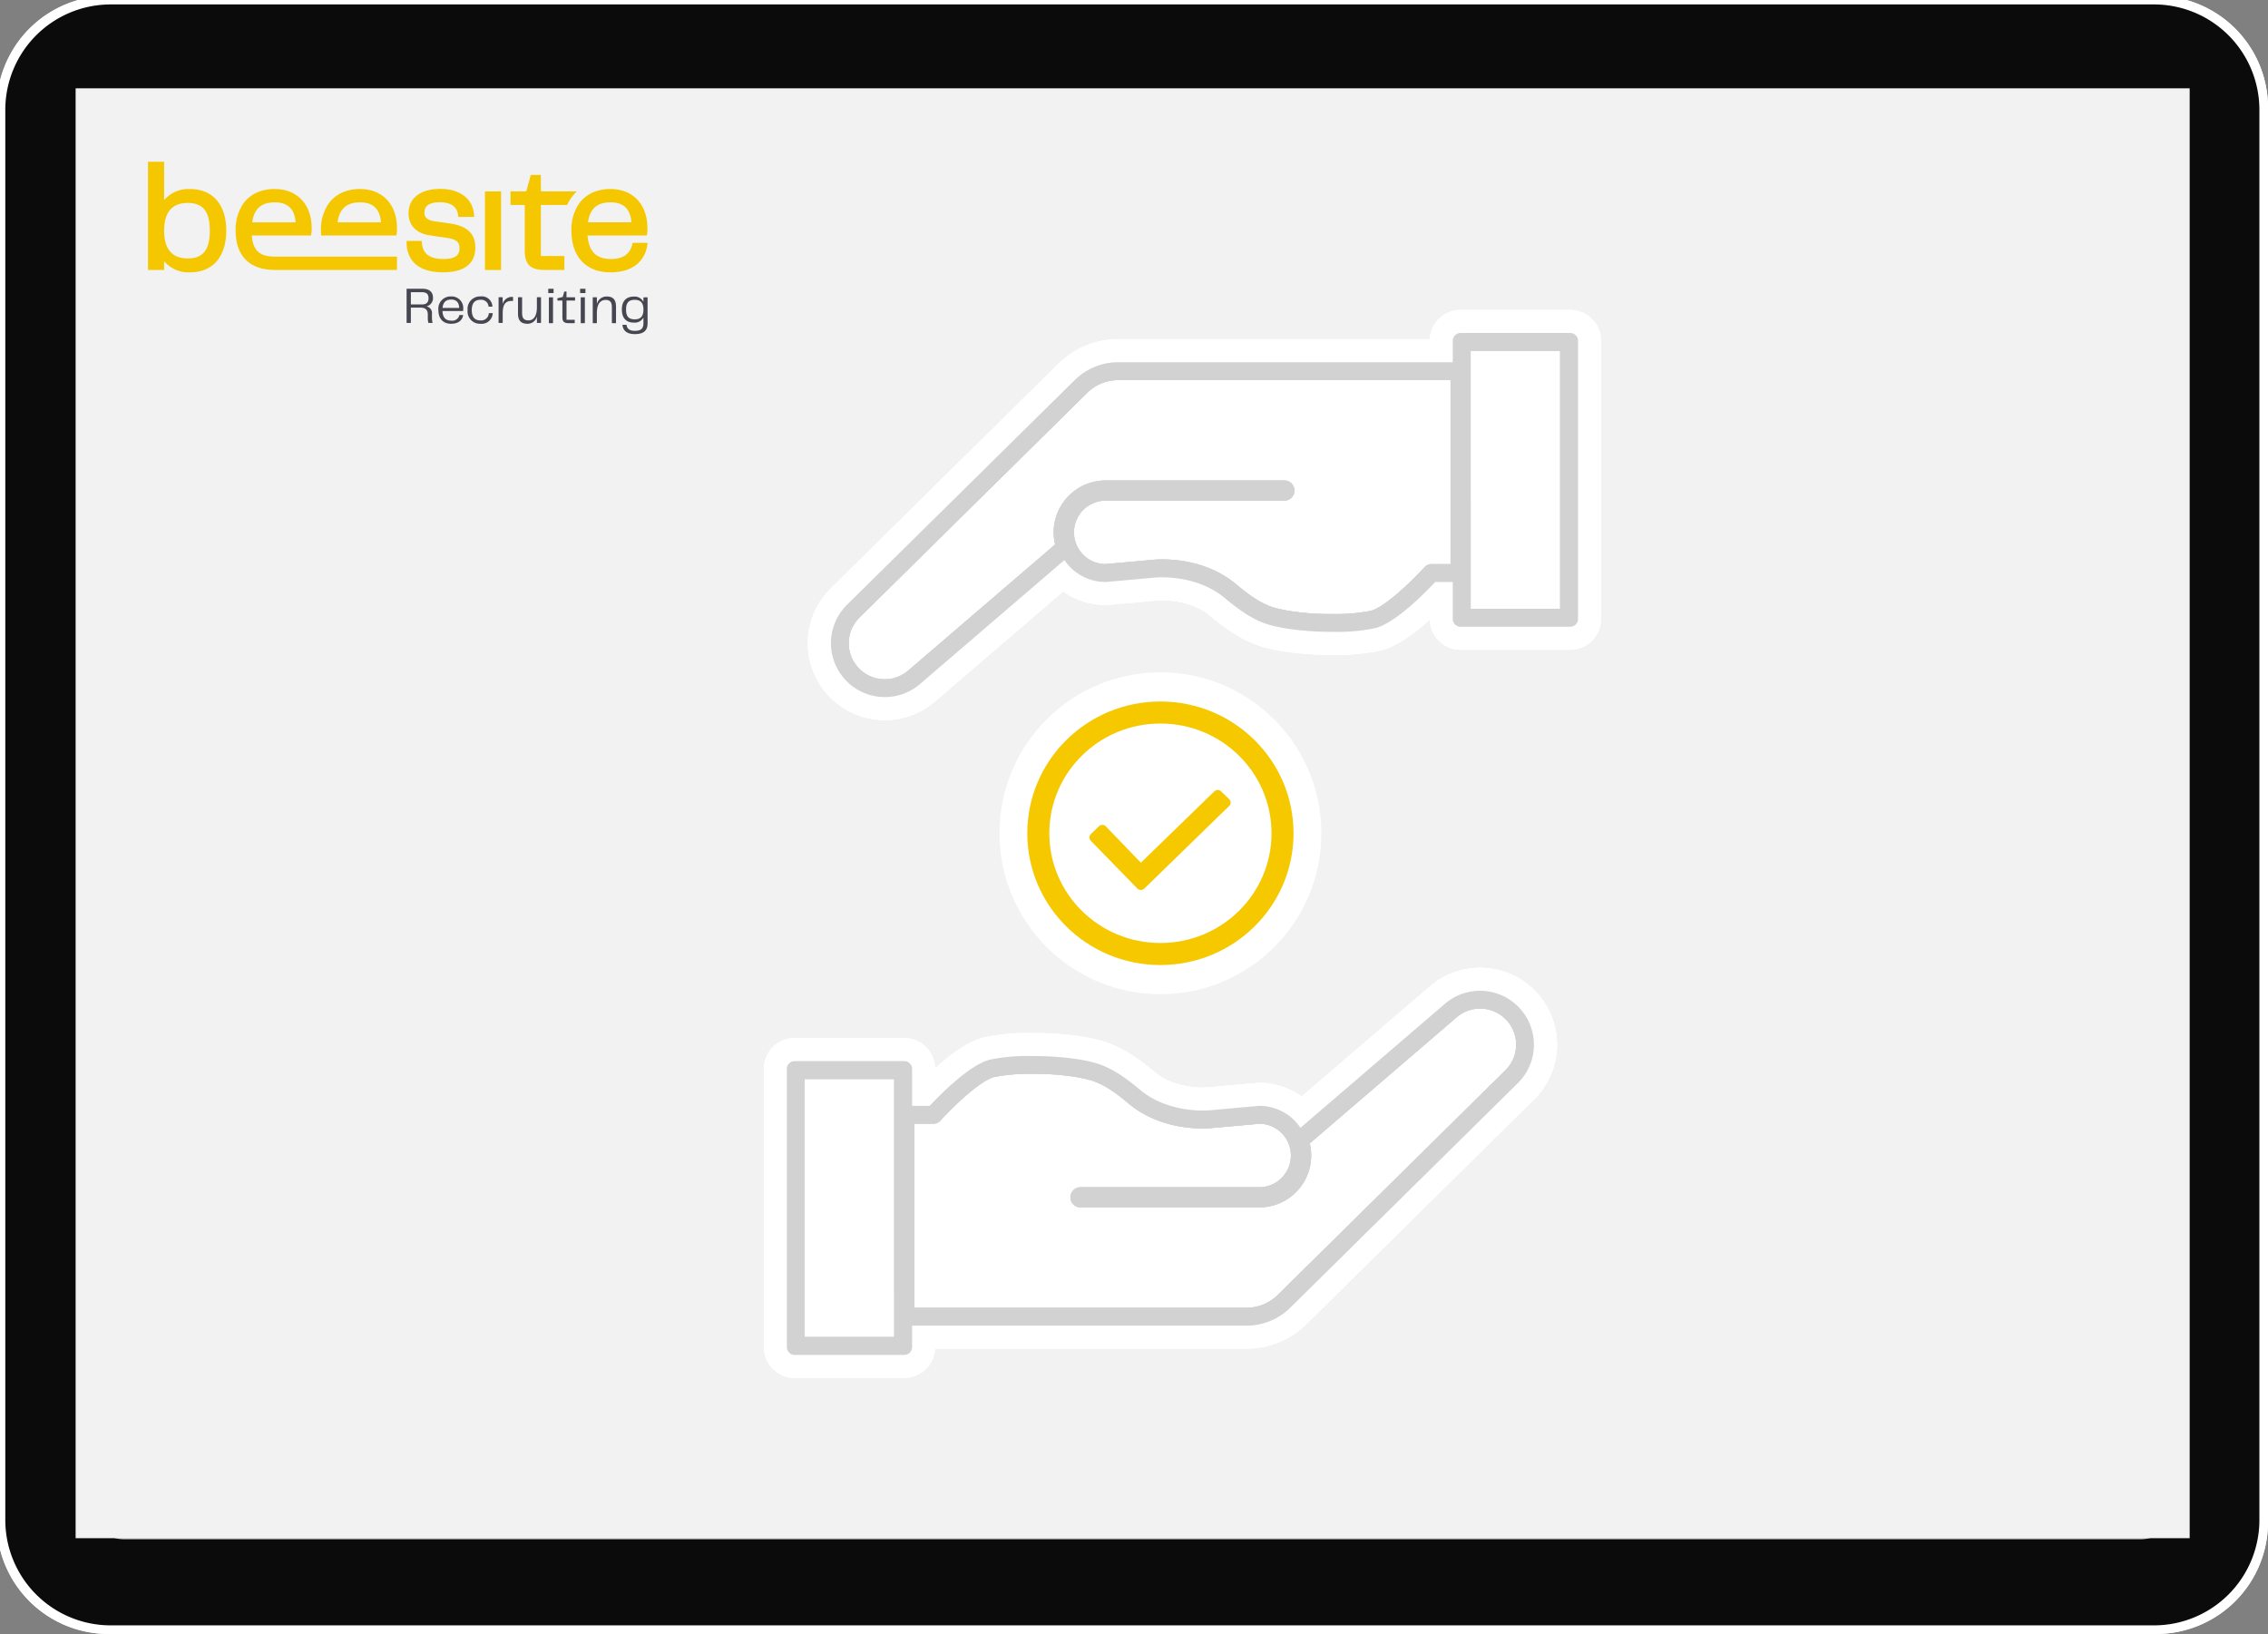 <svg xmlns="http://www.w3.org/2000/svg" xmlns:xlink="http://www.w3.org/1999/xlink" width="515" height="371" viewBox="0 0 515 371">
  <rect x="0" y="0" width="515" height="371" fill="#808080" stroke="none"/>
  <defs>
    <clipPath id="clip-path">
      <path id="Pfad_1850" data-name="Pfad 1850" d="M0-83.344H113.443v-39.141H0Z" transform="translate(0 122.485)" fill="none"/>
    </clipPath>
    <clipPath id="clip-path-5">
      <rect id="Rechteck_2494" data-name="Rechteck 2494" width="180.097" height="93.116" fill="none"/>
    </clipPath>
    <clipPath id="clip-Img-graphic-beesite-Gremienprozesse-digital_Betriebsvereinbarungen">
      <rect width="515" height="371"/>
    </clipPath>
  </defs>
  <g id="Img-graphic-beesite-Gremienprozesse-digital_Betriebsvereinbarungen" clip-path="url(#clip-Img-graphic-beesite-Gremienprozesse-digital_Betriebsvereinbarungen)">
    <path id="Pfad_1" data-name="Pfad 1" d="M25.522,371.948a25.406,25.406,0,0,1-25.4-25.415V25.416A25.406,25.406,0,0,1,25.522,0H490.479a25.406,25.406,0,0,1,25.4,25.416V346.533a25.406,25.406,0,0,1-25.4,25.415Z" transform="translate(-0.875 -0.948)" fill="#fff"/>
    <path id="Pfad_2" data-name="Pfad 2" d="M26.01,369.993A23.94,23.94,0,0,1,2.078,346.044V25.9A23.94,23.94,0,0,1,26.01,1.955H489.99A23.94,23.94,0,0,1,513.921,25.9V346.044a23.94,23.94,0,0,1-23.931,23.949Z" transform="translate(-0.875 -0.948)" fill="#0b0b0b"/>
    <path id="Pfad_6" data-name="Pfad 6" d="M28.941,350.443a7.329,7.329,0,0,1-7.326-7.332V28.837a7.329,7.329,0,0,1,7.326-7.331h458.12a7.329,7.329,0,0,1,7.326,7.331V343.111a7.329,7.329,0,0,1-7.326,7.332Z" transform="translate(-0.875 -0.948)" fill="#c4c4c4"/>
    <rect id="Rechteck_1" data-name="Rechteck 1" width="480.042" height="329.198" transform="translate(17.172 20.052)" fill="#f2f2f2"/>
    <path id="Pfad_1-2" data-name="Pfad 1" d="M25.522,371.948a25.406,25.406,0,0,1-25.4-25.415V25.416A25.406,25.406,0,0,1,25.522,0H490.479a25.406,25.406,0,0,1,25.4,25.416V346.533a25.406,25.406,0,0,1-25.4,25.415Z" transform="translate(-0.875 -0.948)" fill="#fff"/>
    <path id="Pfad_2-2" data-name="Pfad 2" d="M26.01,369.993A23.94,23.94,0,0,1,2.078,346.044V25.9A23.94,23.94,0,0,1,26.01,1.955H489.99A23.94,23.94,0,0,1,513.921,25.9V346.044a23.94,23.94,0,0,1-23.931,23.949Z" transform="translate(-0.875 -0.948)" fill="#0b0b0b"/>
    <path id="Pfad_6-2" data-name="Pfad 6" d="M28.941,350.443a7.329,7.329,0,0,1-7.326-7.332V28.837a7.329,7.329,0,0,1,7.326-7.331h458.12a7.329,7.329,0,0,1,7.326,7.331V343.111a7.329,7.329,0,0,1-7.326,7.332Z" transform="translate(-0.875 -0.948)" fill="#c4c4c4"/>
    <path id="Pfad_2318" data-name="Pfad 2318" d="M0,0H480.042V329.2H0Z" transform="translate(17.172 20.052)" fill="#f2f2f2"/>
    <g id="Gruppe_10200" data-name="Gruppe 10200" transform="translate(33.604 159.202)">
      <g id="Gruppe_9430" data-name="Gruppe 9430" transform="translate(0 -122.485)" clip-path="url(#clip-path)">
        <g id="Gruppe_9425" data-name="Gruppe 9425" transform="translate(58.723 28.849)">
          <path id="Pfad_1845" data-name="Pfad 1845" d="M-7.453-7.578c1.085,0,1.482-.549,1.482-1.435s-.455-1.342-1.47-1.342H-9.984v2.777Zm2.4,4.2h-.945a4.082,4.082,0,0,1-.14-1.2v-.711c0-1.109-.6-1.564-1.668-1.564H-9.984v3.477h-.969v-7.759h3.617c1.6,0,2.38.793,2.38,2.042a1.923,1.923,0,0,1-1.5,1.96,1.509,1.509,0,0,1,1.26,1.7v.817a4.893,4.893,0,0,0,.151,1.237" transform="translate(10.953 11.137)" fill="#464650"/>
        </g>
        <g id="Gruppe_9426" data-name="Gruppe 9426" transform="translate(65.942 30.587)">
          <path id="Pfad_1846" data-name="Pfad 1846" d="M-10.062-5.566c-.047-1.342-.735-1.9-1.82-1.9-1.109,0-1.832.525-1.96,1.9Zm-4.726.478A2.786,2.786,0,0,1-11.894-8.18,2.636,2.636,0,0,1-9.152-5.275a2.333,2.333,0,0,1-.023.409h-4.69c.07,1.6.84,2.182,2.007,2.182a1.647,1.647,0,0,0,1.843-1.272h.852c-.117.887-.793,1.984-2.73,1.984-2.007,0-2.894-1.353-2.894-3.115" transform="translate(14.788 8.18)" fill="#464650"/>
        </g>
        <g id="Gruppe_9427" data-name="Gruppe 9427" transform="translate(72.579 30.588)">
          <path id="Pfad_1847" data-name="Pfad 1847" d="M-6.212,0A2.41,2.41,0,0,1-3.494,2.322h-.875A1.67,1.67,0,0,0-6.177.758c-1.237,0-2.007.665-2.007,2.346s.747,2.345,1.972,2.345a1.736,1.736,0,0,0,1.9-1.657h.887A2.52,2.52,0,0,1-6.212,6.207,2.8,2.8,0,0,1-9.129,3.1,2.813,2.813,0,0,1-6.212,0" transform="translate(9.129)" fill="#464650"/>
        </g>
        <g id="Gruppe_9428" data-name="Gruppe 9428" transform="translate(79.612 30.693)">
          <path id="Pfad_1848" data-name="Pfad 1848" d="M0-.174H.922V1.378A2.18,2.18,0,0,1,3.069-.256h.21V.666H3.022C1.3.607.934,1.867.934,3.513V5.66H0Z" transform="translate(0 0.256)" fill="#464650"/>
        </g>
        <g id="Gruppe_9429" data-name="Gruppe 9429" transform="translate(84.021 30.775)">
          <path id="Pfad_1849" data-name="Pfad 1849" d="M0-7.925v-3.722H.933V-8.03c0,1.3.572,1.634,1.458,1.634,1.213,0,1.9-1.085,1.9-3.022v-2.229h.933v5.834H4.294v-1.47a2.167,2.167,0,0,1-2.17,1.657C.653-5.627,0-6.4,0-7.925" transform="translate(0 11.647)" fill="#464650"/>
        </g>
      </g>
      <path id="Pfad_1851" data-name="Pfad 1851" d="M284.569-30.268h.94v5.874h-.94Zm-.141-1.939h1.21v.975h-1.21Z" transform="translate(-193.537 -61.429)" fill="#464650"/>
      <g id="Gruppe_9432" data-name="Gruppe 9432" transform="translate(0 -122.485)" clip-path="url(#clip-path)">
        <g id="Gruppe_9431" data-name="Gruppe 9431" transform="translate(92.97 29.484)">
          <path id="Pfad_1852" data-name="Pfad 1852" d="M-2.4-12.358v-3.76H-3.529v-.529l1.21-.294.352-1.222h.5v1.3H.478v.74H-1.461v4.371H.4v.763H-.991c-1.116,0-1.41-.435-1.41-1.374" transform="translate(3.529 18.161)" fill="#464650"/>
        </g>
      </g>
      <path id="Pfad_1854" data-name="Pfad 1854" d="M307.207-30.268h.94v5.874h-.94Zm-.141-1.939h1.211v.975h-1.211Z" transform="translate(-208.941 -61.429)" fill="#464650"/>
      <g id="Gruppe_9436" data-name="Gruppe 9436" transform="translate(0 -122.485)" clip-path="url(#clip-path)">
        <g id="Gruppe_9433" data-name="Gruppe 9433" transform="translate(100.992 30.6)">
          <path id="Pfad_1855" data-name="Pfad 1855" d="M0-.4H.94V1.138A2.252,2.252,0,0,1,3.184-.589c1.481,0,2.1.8,2.1,2.315V5.474h-.94V1.831C4.347.575,3.795.2,2.937.2c-1.3,0-2,1.01-2,3.031V5.474H0Z" transform="translate(0 0.589)" fill="#464650"/>
        </g>
        <g id="Gruppe_9434" data-name="Gruppe 9434" transform="translate(107.604 30.623)">
          <path id="Pfad_1856" data-name="Pfad 1856" d="M-6.23-11.007c1.257,0,1.974-.622,1.974-2.22s-.717-2.209-1.974-2.209c-1.34,0-1.974.622-1.974,2.209s.634,2.22,1.974,2.22M-9.015-9.762h.928c.071.775.564,1.363,1.868,1.363,1.387,0,1.962-.482,1.962-1.739v-1.28a2.225,2.225,0,0,1-2.185,1.151c-1.845,0-2.714-1.151-2.714-2.96s.869-2.949,2.714-2.949a2.256,2.256,0,0,1,2.185,1.2v-1.033h.94v5.886c0,1.563-.764,2.467-2.9,2.467-1.751,0-2.691-.764-2.8-2.1" transform="translate(9.156 16.176)" fill="#464650"/>
        </g>
        <g id="Gruppe_9435" data-name="Gruppe 9435" transform="translate(58.722 6.173)">
          <path id="Pfad_1857" data-name="Pfad 1857" d="M-21.16-16.742l-3.61-.507c-2.013-.284-2.283-1.178-2.283-2.017,0-1.535,1.2-2.317,3.562-2.317,2.413,0,3.9,1.057,4.079,2.9l.039.439h3.625l-.039-.516c-.27-3.605-3.2-5.845-7.636-5.845-4.527,0-7.23,2.07-7.23,5.541,0,2.8,1.781,4.595,5,5.034l3.919.575c2.331.333,2.655,1.313,2.655,2.321,0,1.139-.415,2.452-3.668,2.452-3.1,0-4.7-1.2-4.884-3.668l-.029-.449H-31.1l0,.492c.048,2.481,1.187,6.646,8.277,6.646,6.062,0,7.331-3.05,7.331-5.608,0-3.157-1.8-4.894-5.676-5.473" transform="translate(31.098 24.604)" fill="#f5c700"/>
        </g>
      </g>
      <path id="Pfad_1859" data-name="Pfad 1859" d="M239.448-83.545h3.664v-17.834h-3.664Z" transform="translate(-162.931 -14.361)" fill="#f5c700"/>
      <g id="Gruppe_9442" data-name="Gruppe 9442" transform="translate(0 -122.485)" clip-path="url(#clip-path)">
        <g id="Gruppe_9437" data-name="Gruppe 9437" transform="translate(82.317 2.997)">
          <path id="Pfad_1860" data-name="Pfad 1860" d="M-14.7-7.975V-11.72H-17l-1.009,3.745H-21.6v3.089h3.239V5.428c0,3.19,1.269,4.431,4.532,4.431h4.465V6.7H-14.7V-4.886h5.961a10.62,10.62,0,0,1,.719-1.3A9.888,9.888,0,0,1-6.553-7.975Z" transform="translate(21.598 11.72)" fill="#f5c700"/>
        </g>
        <g id="Gruppe_9438" data-name="Gruppe 9438" transform="translate(39.277 6.202)">
          <path id="Pfad_1861" data-name="Pfad 1861" d="M-36.453-22.456l.067-.4a7.315,7.315,0,0,0,.072-1.259c0-5.4-3.3-8.886-8.408-8.886a10.078,10.078,0,0,0-3.374.541,7.588,7.588,0,0,0-3.953,3.089,10.52,10.52,0,0,0-1.525,5.791c0,.386.014.763.043,1.125Zm-8.234-7.52c2.939,0,4.5,1.481,4.749,4.532h-9.875c.434-3.089,2.075-4.532,5.126-4.532" transform="translate(53.573 33.002)" fill="#f5c700"/>
        </g>
        <g id="Gruppe_9439" data-name="Gruppe 9439" transform="translate(19.902 6.202)">
          <path id="Pfad_1862" data-name="Pfad 1862" d="M-7.8-22.455H5.656l.068-.4A7.314,7.314,0,0,0,5.8-24.115c0-5.4-3.3-8.886-8.408-8.886a10.081,10.081,0,0,0-3.374.54,7.588,7.588,0,0,0-3.953,3.089,10.52,10.52,0,0,0-1.525,5.791c0,5.839,3.2,8.818,8.559,8.943v.012H25.172v-3.029H-2.584c-3.256-.026-4.929-1.186-5.216-4.8m5.222-7.52c2.939,0,4.5,1.481,4.749,4.532H-7.7c.435-3.089,2.076-4.532,5.126-4.532" transform="translate(11.463 33.001)" fill="#f5c700"/>
        </g>
        <g id="Gruppe_9440" data-name="Gruppe 9440" transform="translate(0 0)">
          <path id="Pfad_1863" data-name="Pfad 1863" d="M-20.349-13.216A7.272,7.272,0,0,0-26.242-10.7v-8.721H-29.9V5.158h3.663V3.165a7.246,7.246,0,0,0,5.893,2.529c5.14,0,8.21-3.533,8.21-9.455s-3.07-9.455-8.21-9.455m-.536,15.754c-3.552,0-5.357-2.119-5.357-6.3s1.805-6.3,5.357-6.3c3.465,0,5.015,1.945,5.015,6.3s-1.55,6.3-5.015,6.3" transform="translate(29.905 19.423)" fill="#f5c700"/>
        </g>
        <g id="Gruppe_9441" data-name="Gruppe 9441" transform="translate(96.15 6.202)">
          <path id="Pfad_1864" data-name="Pfad 1864" d="M-29.6-26.012l-.087.367c-.531,2.225-2.119,3.306-4.86,3.306-3.306,0-5-1.7-5.29-5.343h13.456l.068-.4a7.318,7.318,0,0,0,.072-1.26c0-5.4-3.3-8.886-8.408-8.886a10.073,10.073,0,0,0-3.374.541A7.588,7.588,0,0,0-41.973-34.6,10.522,10.522,0,0,0-43.5-28.806c0,5.946,3.311,9.494,8.852,9.494,7.018,0,8.181-4.711,8.369-6.154l.073-.545Zm-5.014-9.19c2.939,0,4.5,1.482,4.749,4.532h-9.875c.435-3.089,2.076-4.532,5.126-4.532" transform="translate(43.498 38.228)" fill="#f5c700"/>
        </g>
      </g>
    </g>
    <g id="Gruppe_10418" data-name="Gruppe 10418" transform="translate(221.452 146.836)">
      <circle id="Ellipse_83" data-name="Ellipse 83" cx="36.547" cy="36.547" r="36.547" transform="translate(5.5 5.812)" fill="#fff"/>
      <g id="Ellipse_84" data-name="Ellipse 84" transform="translate(16.819 17.442)" fill="#fff" stroke="#f5c800" stroke-width="5">
        <ellipse cx="25.228" cy="24.917" rx="25.228" ry="24.917" stroke="none"/>
        <ellipse cx="25.228" cy="24.917" rx="27.728" ry="27.417" fill="none"/>
      </g>
      <path id="chevron-down" d="M31.732,12.683l-1.822,1.774a1.126,1.126,0,0,1-1.565,0L20.378,6.186,3.711,22.38a1.126,1.126,0,0,1-1.565,0L.324,20.606a1.057,1.057,0,0,1,0-1.524L19.6.316a1.126,1.126,0,0,1,1.565,0L31.732,11.159A1.057,1.057,0,0,1,31.732,12.683Z" transform="translate(57.988 55.236) rotate(180)" fill="#f5c800"/>
    </g>
    <path id="Pfad_2326" data-name="Pfad 2326" d="M-17647.176-2094.426v66.072l14.043,2.747,18.8-6.963h58.879l28.387-8.943,48.264-47.447,3.236-14.507-12.074-9.666-10.979,3.7-28.447,26.149-13.871-3.4h-21.93l-17.348-10.833h-26.117l-8,8.555-4.934-7.194Z" transform="translate(17826.123 2336)" fill="#fff"/>
    <g id="Gruppe_10422" data-name="Gruppe 10422" transform="translate(173.451 219.736)">
      <g id="Gruppe_10365" data-name="Gruppe 10365" clip-path="url(#clip-path-5)">
        <path id="Pfad_2235" data-name="Pfad 2235" d="M181.019,14.859a14.864,14.864,0,0,0-19.663-.282L130.534,41.035a13.862,13.862,0,0,0-9.637-3.9c-.133,0-.268.007-.394.017l-10.792.972c-.038,0-.081.007-.128.014,0,0-.572.059-1.5.059-2.811,0-8.155-.515-12.422-3.961-7.118-6.06-10.913-6.788-14.587-7.493l-.251-.05a70.512,70.512,0,0,0-11.727-.87,43.988,43.988,0,0,0-10.211.946c-4.675,1.283-10.479,6.72-13.966,10.365h-.256V31.363a4.393,4.393,0,0,0-4.388-4.388H15.388A4.393,4.393,0,0,0,11,31.363V94.509A4.392,4.392,0,0,0,15.388,98.9H40.274a4.392,4.392,0,0,0,4.388-4.388V92.256H118a16.65,16.65,0,0,0,11.767-4.829l51.693-51.012a14.85,14.85,0,0,0-.439-21.556M118,86.089H42.053V43.305h4.77a1.784,1.784,0,0,0,1.321-.586c2.206-2.443,8.731-9,12.369-10a41.606,41.606,0,0,1,9.013-.742,58.041,58.041,0,0,1,10.128.773l.256.05c3.287.631,5.885,1.131,11.791,6.167a.32.32,0,0,0,.033.026c5.78,4.7,12.713,5.382,16.255,5.382a20.7,20.7,0,0,0,2.284-.109l10.7-.963a7.715,7.715,0,0,1-.076,15.429H80.285a1.779,1.779,0,0,0,0,3.558H120.9a11.273,11.273,0,0,0,10.885-14.2l33.593-28.835a8.682,8.682,0,0,1,11.753,12.768L125.434,83.039A10.53,10.53,0,0,1,118,86.089m-79.5,6.641H17.167V33.142H38.495Z" transform="translate(-8.391 -8.391)" fill="#d2d2d2" stroke="#d2d2d2" stroke-width="1"/>
        <path id="Pfad_2236" data-name="Pfad 2236" d="M174.384,4.537a17.473,17.473,0,0,0-23.116-.332L122.114,29.229a16.474,16.474,0,0,0-9.609-3.091c-.213,0-.429.009-.638.028l-10.8.972-.159.017c-.057,0-.508.045-1.222.045-1.981,0-6.98-.327-10.757-3.361-7.626-6.485-11.945-7.315-15.759-8.048l-.256-.047A71.925,71.925,0,0,0,60.7,14.827a46.3,46.3,0,0,0-10.9,1.041c-2.8.766-6,2.713-9.775,5.953q-.587.505-1.15,1.01a7,7,0,0,0-6.995-6.857H7a7.005,7.005,0,0,0-7,7V86.119a7.005,7.005,0,0,0,7,7H31.883a7.006,7.006,0,0,0,6.988-6.641h70.737a19.244,19.244,0,0,0,13.6-5.581l51.7-51.015a17.456,17.456,0,0,0-.517-25.341M109.607,81.256H33.662v4.862A1.778,1.778,0,0,1,31.883,87.9H7a1.778,1.778,0,0,1-1.779-1.779V22.972A1.778,1.778,0,0,1,7,21.193H31.883a1.778,1.778,0,0,1,1.779,1.779v8.385h3.99c2.061-2.213,8.826-9.167,13.532-10.458a40.9,40.9,0,0,1,9.521-.854,67.831,67.831,0,0,1,11.233.823l.254.05c3.5.671,6.8,1.307,13.411,6.94,4.953,4.013,11.1,4.561,14.089,4.561,1.1,0,1.769-.074,1.793-.076l.055-.007,10.806-.972c.055,0,.107-.007.161-.007a11.269,11.269,0,0,1,9.345,4.976L154.666,8.164a12.241,12.241,0,0,1,16.57,18l-51.7,51.015a14.058,14.058,0,0,1-9.933,4.075" fill="#fff"/>
      </g>
    </g>
    <g id="Gruppe_10425" data-name="Gruppe 10425" transform="translate(173.451 219.736)">
      <g id="Gruppe_10365-2" data-name="Gruppe 10365" clip-path="url(#clip-path-5)">
        <path id="Pfad_2235-2" data-name="Pfad 2235" d="M181.019,14.859a14.864,14.864,0,0,0-19.663-.282L130.534,41.035a13.862,13.862,0,0,0-9.637-3.9c-.133,0-.268.007-.394.017l-10.792.972c-.038,0-.081.007-.128.014,0,0-.572.059-1.5.059-2.811,0-8.155-.515-12.422-3.961-7.118-6.06-10.913-6.788-14.587-7.493l-.251-.05a70.512,70.512,0,0,0-11.727-.87,43.988,43.988,0,0,0-10.211.946c-4.675,1.283-10.479,6.72-13.966,10.365h-.256V31.363a4.393,4.393,0,0,0-4.388-4.388H15.388A4.393,4.393,0,0,0,11,31.363V94.509A4.392,4.392,0,0,0,15.388,98.9H40.274a4.392,4.392,0,0,0,4.388-4.388V92.256H118a16.65,16.65,0,0,0,11.767-4.829l51.693-51.012a14.85,14.85,0,0,0-.439-21.556M118,86.089H42.053V43.305h4.77a1.784,1.784,0,0,0,1.321-.586c2.206-2.443,8.731-9,12.369-10a41.606,41.606,0,0,1,9.013-.742,58.041,58.041,0,0,1,10.128.773l.256.05c3.287.631,5.885,1.131,11.791,6.167a.32.32,0,0,0,.033.026c5.78,4.7,12.713,5.382,16.255,5.382a20.7,20.7,0,0,0,2.284-.109l10.7-.963a7.715,7.715,0,0,1-.076,15.429H80.285a1.779,1.779,0,0,0,0,3.558H120.9a11.273,11.273,0,0,0,10.885-14.2l33.593-28.835a8.682,8.682,0,0,1,11.753,12.768L125.434,83.039A10.53,10.53,0,0,1,118,86.089m-79.5,6.641H17.167V33.142H38.495Z" transform="translate(-8.391 -8.391)" fill="#d2d2d2" stroke="#d2d2d2" stroke-width="1"/>
        <path id="Pfad_2236-2" data-name="Pfad 2236" d="M174.384,4.537a17.473,17.473,0,0,0-23.116-.332L122.114,29.229a16.474,16.474,0,0,0-9.609-3.091c-.213,0-.429.009-.638.028l-10.8.972-.159.017c-.057,0-.508.045-1.222.045-1.981,0-6.98-.327-10.757-3.361-7.626-6.485-11.945-7.315-15.759-8.048l-.256-.047A71.925,71.925,0,0,0,60.7,14.827a46.3,46.3,0,0,0-10.9,1.041c-2.8.766-6,2.713-9.775,5.953q-.587.505-1.15,1.01a7,7,0,0,0-6.995-6.857H7a7.005,7.005,0,0,0-7,7V86.119a7.005,7.005,0,0,0,7,7H31.883a7.006,7.006,0,0,0,6.988-6.641h70.737a19.244,19.244,0,0,0,13.6-5.581l51.7-51.015a17.456,17.456,0,0,0-.517-25.341M109.607,81.256H33.662v4.862A1.778,1.778,0,0,1,31.883,87.9H7a1.778,1.778,0,0,1-1.779-1.779V22.972A1.778,1.778,0,0,1,7,21.193H31.883a1.778,1.778,0,0,1,1.779,1.779v8.385h3.99c2.061-2.213,8.826-9.167,13.532-10.458a40.9,40.9,0,0,1,9.521-.854,67.831,67.831,0,0,1,11.233.823l.254.05c3.5.671,6.8,1.307,13.411,6.94,4.953,4.013,11.1,4.561,14.089,4.561,1.1,0,1.769-.074,1.793-.076l.055-.007,10.806-.972c.055,0,.107-.007.161-.007a11.269,11.269,0,0,1,9.345,4.976L154.666,8.164a12.241,12.241,0,0,1,16.57,18l-51.7,51.015a14.058,14.058,0,0,1-9.933,4.075" fill="#fff"/>
      </g>
    </g>
    <g id="Gruppe_10426" data-name="Gruppe 10426" transform="translate(173.451 219.736)">
      <g id="Gruppe_10365-3" data-name="Gruppe 10365" clip-path="url(#clip-path-5)">
        <path id="Pfad_2235-3" data-name="Pfad 2235" d="M181.019,14.859a14.864,14.864,0,0,0-19.663-.282L130.534,41.035a13.862,13.862,0,0,0-9.637-3.9c-.133,0-.268.007-.394.017l-10.792.972c-.038,0-.081.007-.128.014,0,0-.572.059-1.5.059-2.811,0-8.155-.515-12.422-3.961-7.118-6.06-10.913-6.788-14.587-7.493l-.251-.05a70.512,70.512,0,0,0-11.727-.87,43.988,43.988,0,0,0-10.211.946c-4.675,1.283-10.479,6.72-13.966,10.365h-.256V31.363a4.393,4.393,0,0,0-4.388-4.388H15.388A4.393,4.393,0,0,0,11,31.363V94.509A4.392,4.392,0,0,0,15.388,98.9H40.274a4.392,4.392,0,0,0,4.388-4.388V92.256H118a16.65,16.65,0,0,0,11.767-4.829l51.693-51.012a14.85,14.85,0,0,0-.439-21.556M118,86.089H42.053V43.305h4.77a1.784,1.784,0,0,0,1.321-.586c2.206-2.443,8.731-9,12.369-10a41.606,41.606,0,0,1,9.013-.742,58.041,58.041,0,0,1,10.128.773l.256.05c3.287.631,5.885,1.131,11.791,6.167a.32.32,0,0,0,.033.026c5.78,4.7,12.713,5.382,16.255,5.382a20.7,20.7,0,0,0,2.284-.109l10.7-.963a7.715,7.715,0,0,1-.076,15.429H80.285a1.779,1.779,0,0,0,0,3.558H120.9a11.273,11.273,0,0,0,10.885-14.2l33.593-28.835a8.682,8.682,0,0,1,11.753,12.768L125.434,83.039A10.53,10.53,0,0,1,118,86.089m-79.5,6.641H17.167V33.142H38.495Z" transform="translate(-8.391 -8.391)" fill="#d2d2d2" stroke="#d2d2d2" stroke-width="1"/>
        <path id="Pfad_2236-3" data-name="Pfad 2236" d="M174.384,4.537a17.473,17.473,0,0,0-23.116-.332L122.114,29.229a16.474,16.474,0,0,0-9.609-3.091c-.213,0-.429.009-.638.028l-10.8.972-.159.017c-.057,0-.508.045-1.222.045-1.981,0-6.98-.327-10.757-3.361-7.626-6.485-11.945-7.315-15.759-8.048l-.256-.047A71.925,71.925,0,0,0,60.7,14.827a46.3,46.3,0,0,0-10.9,1.041c-2.8.766-6,2.713-9.775,5.953q-.587.505-1.15,1.01a7,7,0,0,0-6.995-6.857H7a7.005,7.005,0,0,0-7,7V86.119a7.005,7.005,0,0,0,7,7H31.883a7.006,7.006,0,0,0,6.988-6.641h70.737a19.244,19.244,0,0,0,13.6-5.581l51.7-51.015a17.456,17.456,0,0,0-.517-25.341M109.607,81.256H33.662v4.862A1.778,1.778,0,0,1,31.883,87.9H7a1.778,1.778,0,0,1-1.779-1.779V22.972A1.778,1.778,0,0,1,7,21.193H31.883a1.778,1.778,0,0,1,1.779,1.779v8.385h3.99c2.061-2.213,8.826-9.167,13.532-10.458a40.9,40.9,0,0,1,9.521-.854,67.831,67.831,0,0,1,11.233.823l.254.05c3.5.671,6.8,1.307,13.411,6.94,4.953,4.013,11.1,4.561,14.089,4.561,1.1,0,1.769-.074,1.793-.076l.055-.007,10.806-.972c.055,0,.107-.007.161-.007a11.269,11.269,0,0,1,9.345,4.976L154.666,8.164a12.241,12.241,0,0,1,16.57,18l-51.7,51.015a14.058,14.058,0,0,1-9.933,4.075" fill="#fff"/>
      </g>
    </g>
    <path id="Pfad_2327" data-name="Pfad 2327" d="M-17647.176-2094.426v66.072l14.043,2.747,18.8-6.963h58.879l28.387-8.943,48.264-47.447,3.236-14.507-12.074-9.666-10.979,3.7-28.447,26.149-13.871-3.4h-21.93l-17.348-10.833h-26.117l-8,8.555-4.934-7.194Z" transform="translate(-17289.125 -1952.764) rotate(180)" fill="#fff"/>
    <g id="Gruppe_10427" data-name="Gruppe 10427" transform="translate(363.548 163.5) rotate(180)">
      <g id="Gruppe_10365-4" data-name="Gruppe 10365" clip-path="url(#clip-path-5)">
        <path id="Pfad_2235-4" data-name="Pfad 2235" d="M181.019,14.859a14.864,14.864,0,0,0-19.663-.282L130.534,41.035a13.862,13.862,0,0,0-9.637-3.9c-.133,0-.268.007-.394.017l-10.792.972c-.038,0-.081.007-.128.014,0,0-.572.059-1.5.059-2.811,0-8.155-.515-12.422-3.961-7.118-6.06-10.913-6.788-14.587-7.493l-.251-.05a70.512,70.512,0,0,0-11.727-.87,43.988,43.988,0,0,0-10.211.946c-4.675,1.283-10.479,6.72-13.966,10.365h-.256V31.363a4.393,4.393,0,0,0-4.388-4.388H15.388A4.393,4.393,0,0,0,11,31.363V94.509A4.392,4.392,0,0,0,15.388,98.9H40.274a4.392,4.392,0,0,0,4.388-4.388V92.256H118a16.65,16.65,0,0,0,11.767-4.829l51.693-51.012a14.85,14.85,0,0,0-.439-21.556M118,86.089H42.053V43.305h4.77a1.784,1.784,0,0,0,1.321-.586c2.206-2.443,8.731-9,12.369-10a41.606,41.606,0,0,1,9.013-.742,58.041,58.041,0,0,1,10.128.773l.256.05c3.287.631,5.885,1.131,11.791,6.167a.32.32,0,0,0,.033.026c5.78,4.7,12.713,5.382,16.255,5.382a20.7,20.7,0,0,0,2.284-.109l10.7-.963a7.715,7.715,0,0,1-.076,15.429H80.285a1.779,1.779,0,0,0,0,3.558H120.9a11.273,11.273,0,0,0,10.885-14.2l33.593-28.835a8.682,8.682,0,0,1,11.753,12.768L125.434,83.039A10.53,10.53,0,0,1,118,86.089m-79.5,6.641H17.167V33.142H38.495Z" transform="translate(-8.391 -8.391)" fill="#d2d2d2" stroke="#d2d2d2" stroke-width="1"/>
        <path id="Pfad_2236-4" data-name="Pfad 2236" d="M174.384,4.537a17.473,17.473,0,0,0-23.116-.332L122.114,29.229a16.474,16.474,0,0,0-9.609-3.091c-.213,0-.429.009-.638.028l-10.8.972-.159.017c-.057,0-.508.045-1.222.045-1.981,0-6.98-.327-10.757-3.361-7.626-6.485-11.945-7.315-15.759-8.048l-.256-.047A71.925,71.925,0,0,0,60.7,14.827a46.3,46.3,0,0,0-10.9,1.041c-2.8.766-6,2.713-9.775,5.953q-.587.505-1.15,1.01a7,7,0,0,0-6.995-6.857H7a7.005,7.005,0,0,0-7,7V86.119a7.005,7.005,0,0,0,7,7H31.883a7.006,7.006,0,0,0,6.988-6.641h70.737a19.244,19.244,0,0,0,13.6-5.581l51.7-51.015a17.456,17.456,0,0,0-.517-25.341M109.607,81.256H33.662v4.862A1.778,1.778,0,0,1,31.883,87.9H7a1.778,1.778,0,0,1-1.779-1.779V22.972A1.778,1.778,0,0,1,7,21.193H31.883a1.778,1.778,0,0,1,1.779,1.779v8.385h3.99c2.061-2.213,8.826-9.167,13.532-10.458a40.9,40.9,0,0,1,9.521-.854,67.831,67.831,0,0,1,11.233.823l.254.05c3.5.671,6.8,1.307,13.411,6.94,4.953,4.013,11.1,4.561,14.089,4.561,1.1,0,1.769-.074,1.793-.076l.055-.007,10.806-.972c.055,0,.107-.007.161-.007a11.269,11.269,0,0,1,9.345,4.976L154.666,8.164a12.241,12.241,0,0,1,16.57,18l-51.7,51.015a14.058,14.058,0,0,1-9.933,4.075" fill="#fff"/>
      </g>
    </g>
    <g id="Gruppe_10428" data-name="Gruppe 10428" transform="translate(363.548 163.5) rotate(180)">
      <g id="Gruppe_10365-5" data-name="Gruppe 10365" clip-path="url(#clip-path-5)">
        <path id="Pfad_2235-5" data-name="Pfad 2235" d="M181.019,14.859a14.864,14.864,0,0,0-19.663-.282L130.534,41.035a13.862,13.862,0,0,0-9.637-3.9c-.133,0-.268.007-.394.017l-10.792.972c-.038,0-.081.007-.128.014,0,0-.572.059-1.5.059-2.811,0-8.155-.515-12.422-3.961-7.118-6.06-10.913-6.788-14.587-7.493l-.251-.05a70.512,70.512,0,0,0-11.727-.87,43.988,43.988,0,0,0-10.211.946c-4.675,1.283-10.479,6.72-13.966,10.365h-.256V31.363a4.393,4.393,0,0,0-4.388-4.388H15.388A4.393,4.393,0,0,0,11,31.363V94.509A4.392,4.392,0,0,0,15.388,98.9H40.274a4.392,4.392,0,0,0,4.388-4.388V92.256H118a16.65,16.65,0,0,0,11.767-4.829l51.693-51.012a14.85,14.85,0,0,0-.439-21.556M118,86.089H42.053V43.305h4.77a1.784,1.784,0,0,0,1.321-.586c2.206-2.443,8.731-9,12.369-10a41.606,41.606,0,0,1,9.013-.742,58.041,58.041,0,0,1,10.128.773l.256.05c3.287.631,5.885,1.131,11.791,6.167a.32.32,0,0,0,.033.026c5.78,4.7,12.713,5.382,16.255,5.382a20.7,20.7,0,0,0,2.284-.109l10.7-.963a7.715,7.715,0,0,1-.076,15.429H80.285a1.779,1.779,0,0,0,0,3.558H120.9a11.273,11.273,0,0,0,10.885-14.2l33.593-28.835a8.682,8.682,0,0,1,11.753,12.768L125.434,83.039A10.53,10.53,0,0,1,118,86.089m-79.5,6.641H17.167V33.142H38.495Z" transform="translate(-8.391 -8.391)" fill="#d2d2d2" stroke="#d2d2d2" stroke-width="1"/>
        <path id="Pfad_2236-5" data-name="Pfad 2236" d="M174.384,4.537a17.473,17.473,0,0,0-23.116-.332L122.114,29.229a16.474,16.474,0,0,0-9.609-3.091c-.213,0-.429.009-.638.028l-10.8.972-.159.017c-.057,0-.508.045-1.222.045-1.981,0-6.98-.327-10.757-3.361-7.626-6.485-11.945-7.315-15.759-8.048l-.256-.047A71.925,71.925,0,0,0,60.7,14.827a46.3,46.3,0,0,0-10.9,1.041c-2.8.766-6,2.713-9.775,5.953q-.587.505-1.15,1.01a7,7,0,0,0-6.995-6.857H7a7.005,7.005,0,0,0-7,7V86.119a7.005,7.005,0,0,0,7,7H31.883a7.006,7.006,0,0,0,6.988-6.641h70.737a19.244,19.244,0,0,0,13.6-5.581l51.7-51.015a17.456,17.456,0,0,0-.517-25.341M109.607,81.256H33.662v4.862A1.778,1.778,0,0,1,31.883,87.9H7a1.778,1.778,0,0,1-1.779-1.779V22.972A1.778,1.778,0,0,1,7,21.193H31.883a1.778,1.778,0,0,1,1.779,1.779v8.385h3.99c2.061-2.213,8.826-9.167,13.532-10.458a40.9,40.9,0,0,1,9.521-.854,67.831,67.831,0,0,1,11.233.823l.254.05c3.5.671,6.8,1.307,13.411,6.94,4.953,4.013,11.1,4.561,14.089,4.561,1.1,0,1.769-.074,1.793-.076l.055-.007,10.806-.972c.055,0,.107-.007.161-.007a11.269,11.269,0,0,1,9.345,4.976L154.666,8.164a12.241,12.241,0,0,1,16.57,18l-51.7,51.015a14.058,14.058,0,0,1-9.933,4.075" fill="#fff"/>
      </g>
    </g>
    <g id="Gruppe_10429" data-name="Gruppe 10429" transform="translate(363.548 163.5) rotate(180)">
      <g id="Gruppe_10365-6" data-name="Gruppe 10365" clip-path="url(#clip-path-5)">
        <path id="Pfad_2235-6" data-name="Pfad 2235" d="M181.019,14.859a14.864,14.864,0,0,0-19.663-.282L130.534,41.035a13.862,13.862,0,0,0-9.637-3.9c-.133,0-.268.007-.394.017l-10.792.972c-.038,0-.081.007-.128.014,0,0-.572.059-1.5.059-2.811,0-8.155-.515-12.422-3.961-7.118-6.06-10.913-6.788-14.587-7.493l-.251-.05a70.512,70.512,0,0,0-11.727-.87,43.988,43.988,0,0,0-10.211.946c-4.675,1.283-10.479,6.72-13.966,10.365h-.256V31.363a4.393,4.393,0,0,0-4.388-4.388H15.388A4.393,4.393,0,0,0,11,31.363V94.509A4.392,4.392,0,0,0,15.388,98.9H40.274a4.392,4.392,0,0,0,4.388-4.388V92.256H118a16.65,16.65,0,0,0,11.767-4.829l51.693-51.012a14.85,14.85,0,0,0-.439-21.556M118,86.089H42.053V43.305h4.77a1.784,1.784,0,0,0,1.321-.586c2.206-2.443,8.731-9,12.369-10a41.606,41.606,0,0,1,9.013-.742,58.041,58.041,0,0,1,10.128.773l.256.05c3.287.631,5.885,1.131,11.791,6.167a.32.32,0,0,0,.033.026c5.78,4.7,12.713,5.382,16.255,5.382a20.7,20.7,0,0,0,2.284-.109l10.7-.963a7.715,7.715,0,0,1-.076,15.429H80.285a1.779,1.779,0,0,0,0,3.558H120.9a11.273,11.273,0,0,0,10.885-14.2l33.593-28.835a8.682,8.682,0,0,1,11.753,12.768L125.434,83.039A10.53,10.53,0,0,1,118,86.089m-79.5,6.641H17.167V33.142H38.495Z" transform="translate(-8.391 -8.391)" fill="#d2d2d2" stroke="#d2d2d2" stroke-width="1"/>
        <path id="Pfad_2236-6" data-name="Pfad 2236" d="M174.384,4.537a17.473,17.473,0,0,0-23.116-.332L122.114,29.229a16.474,16.474,0,0,0-9.609-3.091c-.213,0-.429.009-.638.028l-10.8.972-.159.017c-.057,0-.508.045-1.222.045-1.981,0-6.98-.327-10.757-3.361-7.626-6.485-11.945-7.315-15.759-8.048l-.256-.047A71.925,71.925,0,0,0,60.7,14.827a46.3,46.3,0,0,0-10.9,1.041c-2.8.766-6,2.713-9.775,5.953q-.587.505-1.15,1.01a7,7,0,0,0-6.995-6.857H7a7.005,7.005,0,0,0-7,7V86.119a7.005,7.005,0,0,0,7,7H31.883a7.006,7.006,0,0,0,6.988-6.641h70.737a19.244,19.244,0,0,0,13.6-5.581l51.7-51.015a17.456,17.456,0,0,0-.517-25.341M109.607,81.256H33.662v4.862A1.778,1.778,0,0,1,31.883,87.9H7a1.778,1.778,0,0,1-1.779-1.779V22.972A1.778,1.778,0,0,1,7,21.193H31.883a1.778,1.778,0,0,1,1.779,1.779v8.385h3.99c2.061-2.213,8.826-9.167,13.532-10.458a40.9,40.9,0,0,1,9.521-.854,67.831,67.831,0,0,1,11.233.823l.254.05c3.5.671,6.8,1.307,13.411,6.94,4.953,4.013,11.1,4.561,14.089,4.561,1.1,0,1.769-.074,1.793-.076l.055-.007,10.806-.972c.055,0,.107-.007.161-.007a11.269,11.269,0,0,1,9.345,4.976L154.666,8.164a12.241,12.241,0,0,1,16.57,18l-51.7,51.015a14.058,14.058,0,0,1-9.933,4.075" fill="#fff"/>
      </g>
    </g>
  </g>
</svg>
